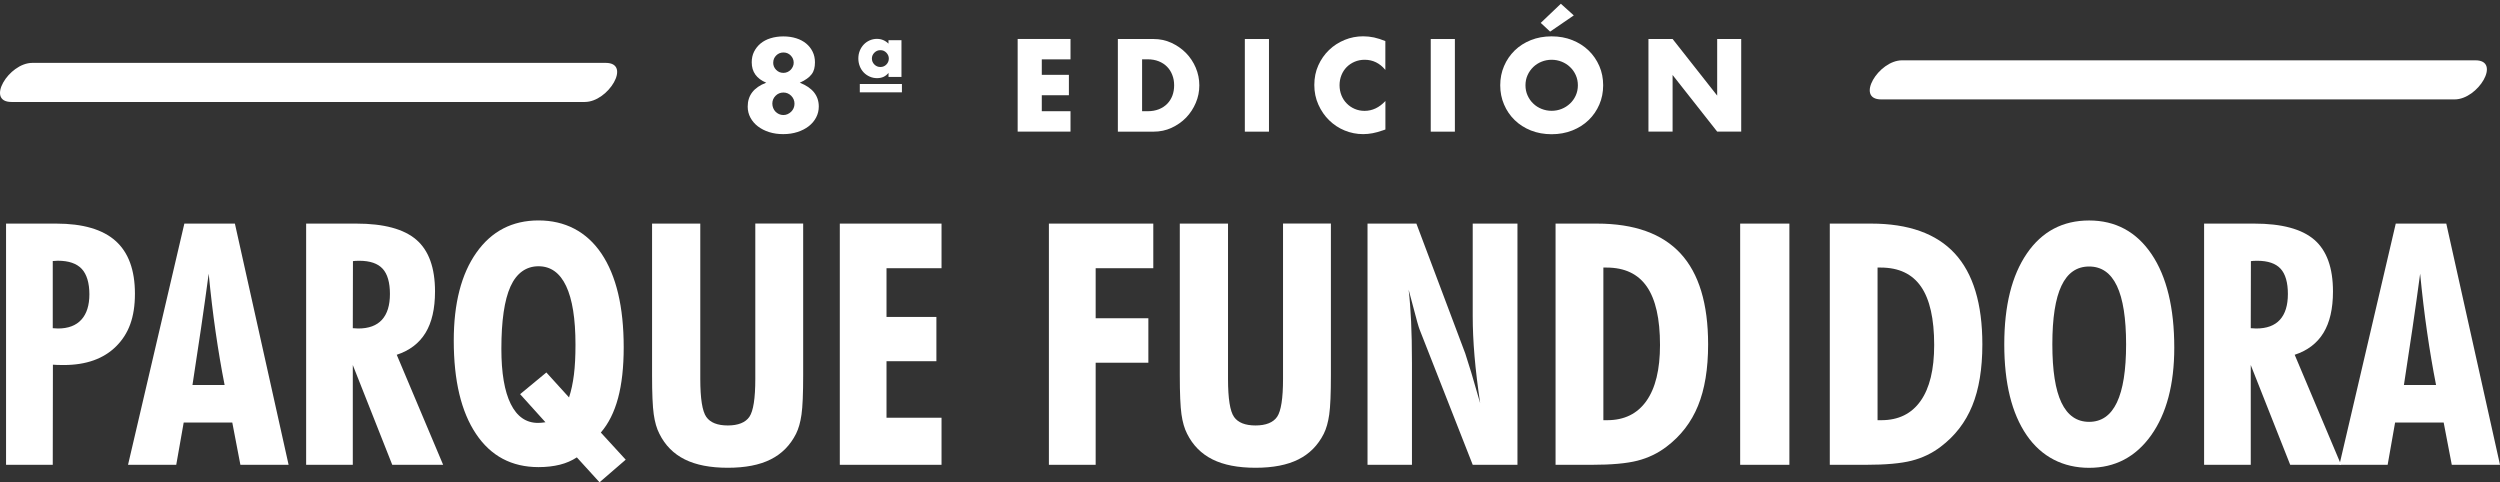<svg xmlns="http://www.w3.org/2000/svg" width="368" height="71" viewBox="0 0 368 71" fill="none"><rect x="0" y="0" width="368" height="71" fill="#333333" stroke="none"/><path d="M0.891 68.419V32.914H8.277C12.193 32.914 15.108 33.764 17.007 35.458C18.905 37.151 19.862 39.74 19.862 43.23C19.862 46.721 18.942 49.139 17.103 50.973C15.264 52.807 12.69 53.732 9.375 53.732C8.952 53.732 8.633 53.732 8.411 53.717C8.188 53.702 7.981 53.695 7.788 53.68L7.766 68.419H0.891ZM7.773 48.311C7.855 48.311 7.981 48.319 8.151 48.333C8.322 48.348 8.448 48.355 8.53 48.355C10.043 48.355 11.192 47.919 11.978 47.054C12.764 46.189 13.158 44.939 13.158 43.319C13.158 41.7 12.787 40.391 12.038 39.585C11.289 38.786 10.117 38.379 8.522 38.379C8.441 38.379 8.315 38.386 8.144 38.401C7.973 38.416 7.847 38.423 7.766 38.423V48.296L7.773 48.311Z" fill="white"></path><path d="M18.846 68.419L27.137 32.914H34.576L42.482 68.419H35.385L34.191 62.192H27.041L25.943 68.419H18.846ZM28.331 56.675H33.063C32.574 54.198 32.136 51.595 31.743 48.88C31.35 46.166 31.009 43.297 30.72 40.287C30.363 42.949 29.985 45.641 29.585 48.37C29.184 51.099 28.769 53.872 28.331 56.675Z" fill="white"></path><path d="M45.064 68.419V32.914H52.451C56.515 32.914 59.459 33.713 61.291 35.295C63.123 36.878 64.035 39.422 64.035 42.905C64.035 45.434 63.568 47.468 62.634 48.999C61.699 50.53 60.29 51.602 58.399 52.223L65.23 68.419H57.739L51.932 53.732V68.419H45.057H45.064ZM51.939 48.311C52.021 48.311 52.154 48.319 52.34 48.333C52.525 48.348 52.659 48.355 52.74 48.355C54.283 48.355 55.447 47.926 56.226 47.069C57.005 46.211 57.398 44.946 57.398 43.275C57.398 41.603 57.042 40.331 56.322 39.555C55.61 38.779 54.461 38.386 52.881 38.386C52.636 38.386 52.451 38.386 52.317 38.401C52.184 38.409 52.065 38.423 51.954 38.438L51.932 48.311H51.939Z" fill="white"></path><path d="M92.106 67.665L88.249 70.993L84.912 67.325C84.162 67.813 83.332 68.175 82.412 68.404C81.493 68.633 80.447 68.759 79.275 68.759C75.322 68.759 72.251 67.132 70.071 63.871C67.883 60.609 66.793 56.032 66.793 50.13C66.793 44.65 67.905 40.331 70.13 37.181C72.355 34.031 75.403 32.448 79.275 32.448C83.146 32.448 86.343 34.075 88.531 37.322C90.719 40.575 91.809 45.175 91.809 51.121C91.809 54.042 91.534 56.535 90.978 58.598C90.422 60.669 89.576 62.355 88.442 63.671L92.098 67.657L92.106 67.665ZM80.424 54.826L83.762 58.502C84.088 57.511 84.326 56.401 84.481 55.159C84.637 53.917 84.711 52.445 84.711 50.744C84.711 46.921 84.251 44.036 83.332 42.099C82.412 40.161 81.062 39.193 79.267 39.193C77.473 39.193 76.041 40.184 75.144 42.173C74.247 44.162 73.802 47.217 73.802 51.35C73.802 54.9 74.261 57.607 75.181 59.463C76.101 61.319 77.436 62.251 79.193 62.251C79.342 62.251 79.505 62.244 79.683 62.229C79.861 62.214 80.069 62.192 80.291 62.155L76.561 58.021L80.417 54.834L80.424 54.826Z" fill="white"></path><path d="M118.227 32.914V55.218C118.227 57.94 118.145 59.877 117.982 61.016C117.819 62.163 117.552 63.102 117.181 63.849C116.32 65.55 115.074 66.814 113.435 67.628C111.804 68.449 109.698 68.855 107.131 68.855C104.565 68.855 102.452 68.449 100.805 67.628C99.151 66.807 97.905 65.55 97.06 63.849C96.667 63.087 96.392 62.133 96.229 60.979C96.066 59.826 95.984 57.91 95.984 55.218V32.914H103.082V55.773C103.082 58.672 103.379 60.543 103.972 61.379C104.565 62.214 105.618 62.628 107.131 62.628C108.644 62.628 109.735 62.2 110.313 61.349C110.892 60.499 111.181 58.635 111.181 55.766V32.907H118.227V32.914Z" fill="white"></path><path d="M123.619 68.419V32.914H138.593V39.481H130.494V46.654H137.837V53.17H130.494V61.49H138.593V68.419H123.619Z" fill="white"></path><path d="M154.398 68.419V32.914H169.765V39.481H161.281V46.847H169.039V53.392H161.281V68.419H154.406H154.398Z" fill="white"></path><path d="M195.908 32.914V55.218C195.908 57.94 195.827 59.877 195.663 61.016C195.5 62.163 195.233 63.102 194.862 63.849C194.002 65.55 192.756 66.814 191.117 67.628C189.485 68.449 187.379 68.855 184.813 68.855C182.247 68.855 180.133 68.449 178.487 67.628C176.84 66.807 175.587 65.55 174.741 63.849C174.348 63.087 174.074 62.133 173.911 60.979C173.748 59.826 173.666 57.91 173.666 55.218V32.914H180.764V55.773C180.764 58.672 181.06 60.543 181.654 61.379C182.247 62.214 183.3 62.628 184.813 62.628C186.326 62.628 187.416 62.2 187.995 61.349C188.573 60.499 188.862 58.635 188.862 55.766V32.907H195.908V32.914Z" fill="white"></path><path d="M201.299 68.419V32.914H208.493L215.687 52.031C215.895 52.645 216.191 53.591 216.577 54.863C216.955 56.135 217.393 57.629 217.882 59.352C217.511 56.838 217.229 54.531 217.051 52.43C216.873 50.33 216.784 48.37 216.784 46.558V32.914H223.37V68.419H216.784L208.982 48.548C208.849 48.259 208.508 47.047 207.959 44.924C207.699 43.948 207.499 43.186 207.351 42.639C207.514 44.014 207.633 45.567 207.714 47.298C207.796 49.028 207.84 51.084 207.84 53.488V68.419H201.306H201.299Z" fill="white"></path><path d="M228.978 68.419V32.914H235.074C240.57 32.914 244.671 34.386 247.378 37.314C250.086 40.25 251.435 44.709 251.435 50.692C251.435 54.294 250.938 57.311 249.945 59.737C248.951 62.17 247.401 64.181 245.287 65.772C244.034 66.725 242.617 67.406 241.03 67.813C239.443 68.219 237.203 68.419 234.311 68.419H228.971H228.978ZM236.009 61.852H236.573C239.094 61.852 241.023 60.905 242.35 59.02C243.685 57.134 244.353 54.39 244.353 50.788C244.353 46.928 243.707 44.066 242.417 42.195C241.126 40.324 239.146 39.385 236.476 39.385H236.016V61.859L236.009 61.852Z" fill="white"></path><path d="M256.152 68.419V32.914H263.398V68.419H256.152Z" fill="white"></path><path d="M269.345 68.419V32.914H275.442C280.937 32.914 285.039 34.386 287.746 37.314C290.453 40.25 291.803 44.709 291.803 50.692C291.803 54.294 291.306 57.311 290.312 59.737C289.318 62.17 287.768 64.181 285.654 65.772C284.401 66.725 282.984 67.406 281.397 67.813C279.81 68.219 277.57 68.419 274.678 68.419H269.338H269.345ZM276.369 61.852H276.932C279.454 61.852 281.382 60.905 282.71 59.02C284.045 57.134 284.712 54.39 284.712 50.788C284.712 46.928 284.067 44.066 282.777 42.195C281.486 40.324 279.506 39.385 276.836 39.385H276.376V61.859L276.369 61.852Z" fill="white"></path><path d="M320.053 51.18C320.053 56.594 318.91 60.898 316.641 64.085C314.364 67.273 311.323 68.863 307.519 68.863C303.714 68.863 300.518 67.258 298.322 64.056C296.127 60.853 295.029 56.401 295.029 50.692C295.029 44.983 296.142 40.538 298.359 37.307C300.577 34.075 303.632 32.455 307.519 32.455C311.405 32.455 314.483 34.112 316.715 37.418C318.94 40.723 320.053 45.316 320.053 51.18ZM307.519 62.096C309.343 62.096 310.7 61.149 311.605 59.249C312.51 57.348 312.962 54.501 312.962 50.685C312.962 46.869 312.51 43.97 311.605 42.077C310.7 40.176 309.343 39.23 307.519 39.23C305.694 39.23 304.337 40.176 303.447 42.062C302.55 43.948 302.105 46.825 302.105 50.685C302.105 54.545 302.55 57.392 303.447 59.271C304.344 61.149 305.702 62.096 307.519 62.096Z" fill="white"></path><path d="M324.443 68.419V32.914H331.83C335.894 32.914 338.838 33.713 340.67 35.295C342.502 36.885 343.414 39.422 343.414 42.905C343.414 45.434 342.947 47.468 342.013 48.999C341.078 50.53 339.669 51.602 337.778 52.223L344.608 68.419H337.118L331.311 53.732V68.419H324.436H324.443ZM331.318 48.311C331.4 48.311 331.533 48.319 331.719 48.333C331.904 48.348 332.037 48.355 332.119 48.355C333.662 48.355 334.826 47.926 335.605 47.069C336.384 46.211 336.777 44.946 336.777 43.275C336.777 41.603 336.421 40.331 335.701 39.555C334.989 38.779 333.84 38.386 332.26 38.386C332.015 38.386 331.83 38.386 331.696 38.401C331.563 38.409 331.444 38.423 331.333 38.438L331.311 48.311H331.318Z" fill="white"></path><path d="M344.363 68.419L352.655 32.914H360.094L368 68.419H360.902L359.708 62.192H352.559L351.461 68.419H344.363ZM353.856 56.675H358.588C358.099 54.198 357.661 51.595 357.268 48.88C356.875 46.166 356.534 43.297 356.245 40.287C355.889 42.949 355.51 45.641 355.11 48.37C354.709 51.099 354.294 53.872 353.856 56.675Z" fill="white"></path><path d="M112.797 12.177C111.373 11.586 110.654 10.587 110.654 9.175C110.654 8.598 110.765 8.073 110.995 7.614C111.225 7.149 111.544 6.749 111.944 6.409C112.352 6.069 112.842 5.81 113.413 5.633C113.984 5.455 114.622 5.359 115.304 5.359C115.986 5.359 116.624 5.448 117.203 5.633C117.774 5.81 118.263 6.076 118.671 6.409C119.079 6.749 119.391 7.149 119.62 7.614C119.85 8.08 119.962 8.598 119.962 9.175C119.962 9.537 119.925 9.863 119.85 10.144C119.776 10.425 119.658 10.684 119.48 10.92C119.302 11.157 119.072 11.379 118.79 11.578C118.508 11.786 118.152 11.985 117.729 12.177C119.591 12.902 120.525 14.071 120.525 15.683C120.525 16.26 120.392 16.799 120.132 17.295C119.873 17.791 119.509 18.219 119.042 18.582C118.575 18.944 118.026 19.225 117.388 19.432C116.75 19.639 116.053 19.743 115.289 19.743C114.525 19.743 113.865 19.647 113.227 19.447C112.59 19.247 112.041 18.966 111.566 18.604C111.091 18.242 110.728 17.813 110.461 17.317C110.194 16.822 110.061 16.282 110.061 15.69C110.061 14.041 110.958 12.873 112.76 12.185L112.797 12.177ZM113.687 15.254C113.687 15.483 113.732 15.698 113.813 15.905C113.895 16.112 114.014 16.289 114.154 16.437C114.303 16.585 114.473 16.711 114.674 16.799C114.874 16.888 115.089 16.933 115.319 16.933C115.534 16.933 115.749 16.888 115.942 16.799C116.142 16.711 116.313 16.585 116.468 16.437C116.617 16.289 116.735 16.112 116.824 15.912C116.906 15.712 116.95 15.498 116.95 15.269C116.95 14.81 116.787 14.426 116.468 14.1C116.15 13.782 115.764 13.62 115.319 13.62C114.874 13.62 114.473 13.782 114.162 14.1C113.85 14.418 113.687 14.803 113.687 15.246V15.254ZM113.813 9.212C113.813 9.633 113.962 9.996 114.251 10.284C114.54 10.58 114.896 10.728 115.319 10.728C115.534 10.728 115.734 10.684 115.92 10.602C116.105 10.521 116.261 10.402 116.394 10.269C116.528 10.129 116.632 9.974 116.713 9.789C116.795 9.611 116.832 9.419 116.832 9.227C116.832 8.82 116.684 8.465 116.394 8.169C116.105 7.873 115.749 7.725 115.326 7.725C114.904 7.725 114.548 7.873 114.258 8.162C113.969 8.45 113.821 8.798 113.821 9.212H113.813Z" fill="white"></path><path d="M130.79 5.921H132.696V11.327H130.79V10.728C130.382 11.245 129.819 11.504 129.107 11.504C128.721 11.504 128.358 11.43 128.016 11.275C127.675 11.127 127.386 10.92 127.134 10.661C126.889 10.402 126.689 10.092 126.555 9.737C126.414 9.382 126.348 9.005 126.348 8.605C126.348 8.206 126.414 7.836 126.555 7.481C126.696 7.126 126.889 6.83 127.134 6.564C127.379 6.305 127.675 6.098 128.002 5.95C128.335 5.803 128.691 5.721 129.077 5.721C129.744 5.721 130.308 5.958 130.783 6.424V5.899L130.79 5.921ZM126.563 12.362H132.763V13.59H126.563V12.362ZM128.343 8.613C128.343 8.953 128.461 9.241 128.706 9.493C128.951 9.737 129.248 9.863 129.596 9.863C129.945 9.863 130.241 9.737 130.479 9.493C130.716 9.249 130.835 8.953 130.835 8.613C130.835 8.302 130.716 8.014 130.479 7.762C130.241 7.511 129.952 7.385 129.596 7.385C129.24 7.385 128.966 7.503 128.714 7.748C128.469 7.992 128.343 8.28 128.343 8.613Z" fill="white"></path><path d="M157.579 8.739H153.351V11.016H157.341V14.019H153.351V16.371H157.579V19.373H149.799V5.736H157.579V8.739Z" fill="white"></path><path d="M164.556 5.743H169.815C170.742 5.743 171.617 5.928 172.433 6.305C173.248 6.683 173.96 7.178 174.576 7.799C175.184 8.421 175.666 9.145 176.015 9.966C176.363 10.794 176.541 11.66 176.541 12.562C176.541 13.464 176.371 14.315 176.022 15.136C175.674 15.956 175.199 16.689 174.591 17.317C173.983 17.946 173.263 18.441 172.447 18.818C171.632 19.196 170.749 19.38 169.807 19.38H164.549V5.743H164.556ZM168.116 16.37H168.932C169.548 16.37 170.096 16.274 170.586 16.082C171.068 15.89 171.476 15.624 171.81 15.283C172.143 14.943 172.396 14.544 172.574 14.078C172.751 13.612 172.833 13.102 172.833 12.547C172.833 11.992 172.744 11.497 172.559 11.031C172.381 10.558 172.121 10.158 171.787 9.818C171.454 9.478 171.046 9.212 170.564 9.02C170.082 8.827 169.533 8.731 168.932 8.731H168.116V16.363V16.37Z" fill="white"></path><path d="M186.793 5.743V19.38H183.24V5.743H186.793Z" fill="white"></path><path d="M203.932 10.299C203.108 9.301 202.092 8.798 200.883 8.798C200.349 8.798 199.86 8.894 199.407 9.086C198.955 9.278 198.562 9.545 198.236 9.87C197.909 10.203 197.65 10.595 197.464 11.053C197.279 11.512 197.182 12.007 197.182 12.54C197.182 13.072 197.279 13.582 197.464 14.041C197.65 14.5 197.909 14.899 198.243 15.232C198.577 15.572 198.962 15.838 199.415 16.03C199.86 16.223 200.342 16.319 200.868 16.319C202.003 16.319 203.027 15.838 203.932 14.869V19.062L203.568 19.188C203.027 19.381 202.515 19.521 202.048 19.61C201.573 19.698 201.113 19.743 200.653 19.743C199.712 19.743 198.807 19.565 197.939 19.21C197.071 18.855 196.315 18.352 195.655 17.709C194.995 17.066 194.468 16.297 194.068 15.409C193.667 14.522 193.467 13.553 193.467 12.51C193.467 11.467 193.66 10.499 194.053 9.626C194.446 8.753 194.972 7.999 195.632 7.363C196.292 6.727 197.056 6.239 197.924 5.877C198.792 5.522 199.704 5.344 200.661 5.344C201.202 5.344 201.736 5.403 202.263 5.514C202.789 5.633 203.346 5.81 203.924 6.047V10.277L203.932 10.299Z" fill="white"></path><path d="M214.158 5.743V19.38H210.605V5.743H214.158Z" fill="white"></path><path d="M220.834 12.555C220.834 11.541 221.019 10.602 221.398 9.722C221.768 8.849 222.295 8.088 222.955 7.437C223.623 6.786 224.416 6.276 225.343 5.906C226.27 5.536 227.286 5.351 228.399 5.351C229.511 5.351 230.513 5.536 231.447 5.906C232.374 6.276 233.175 6.786 233.85 7.437C234.517 8.088 235.044 8.849 235.422 9.722C235.8 10.595 235.986 11.541 235.986 12.555C235.986 13.568 235.8 14.514 235.422 15.387C235.044 16.26 234.525 17.021 233.85 17.672C233.182 18.323 232.374 18.833 231.447 19.203C230.513 19.573 229.496 19.758 228.399 19.758C227.301 19.758 226.27 19.573 225.343 19.203C224.416 18.833 223.623 18.323 222.955 17.672C222.288 17.021 221.768 16.26 221.398 15.387C221.019 14.514 220.834 13.568 220.834 12.555ZM224.55 12.555C224.55 13.094 224.653 13.597 224.861 14.056C225.069 14.514 225.343 14.914 225.699 15.246C226.048 15.587 226.456 15.845 226.923 16.03C227.39 16.215 227.88 16.311 228.399 16.311C228.918 16.311 229.415 16.215 229.875 16.03C230.342 15.845 230.75 15.579 231.106 15.246C231.462 14.914 231.744 14.514 231.951 14.056C232.159 13.597 232.263 13.094 232.263 12.555C232.263 12.015 232.159 11.512 231.951 11.053C231.744 10.595 231.462 10.195 231.106 9.863C230.75 9.522 230.335 9.264 229.875 9.079C229.407 8.894 228.918 8.798 228.399 8.798C227.88 8.798 227.383 8.894 226.923 9.079C226.456 9.264 226.048 9.53 225.699 9.863C225.351 10.203 225.069 10.595 224.861 11.053C224.653 11.512 224.55 12.015 224.55 12.555ZM231.662 2.268L228.176 4.656L226.797 3.37L229.756 0.552L231.662 2.268Z" fill="white"></path><path d="M242.652 19.373V5.736H246.205L252.768 14.071V5.736H256.306V19.373H252.768L246.205 11.039V19.373H242.652Z" fill="white"></path><path d="M276.911 14.633C305.041 14.633 333.18 14.633 361.311 14.633C364.796 14.633 368.215 8.879 364.388 8.879H279.988C276.503 8.879 273.084 14.633 276.911 14.633Z" fill="white"></path><path d="M1.684 15.01C29.815 15.01 57.953 15.01 86.084 15.01C89.57 15.01 92.989 9.256 89.162 9.256H4.762C1.276 9.256 -2.143 15.01 1.684 15.01Z" fill="white"></path></svg>